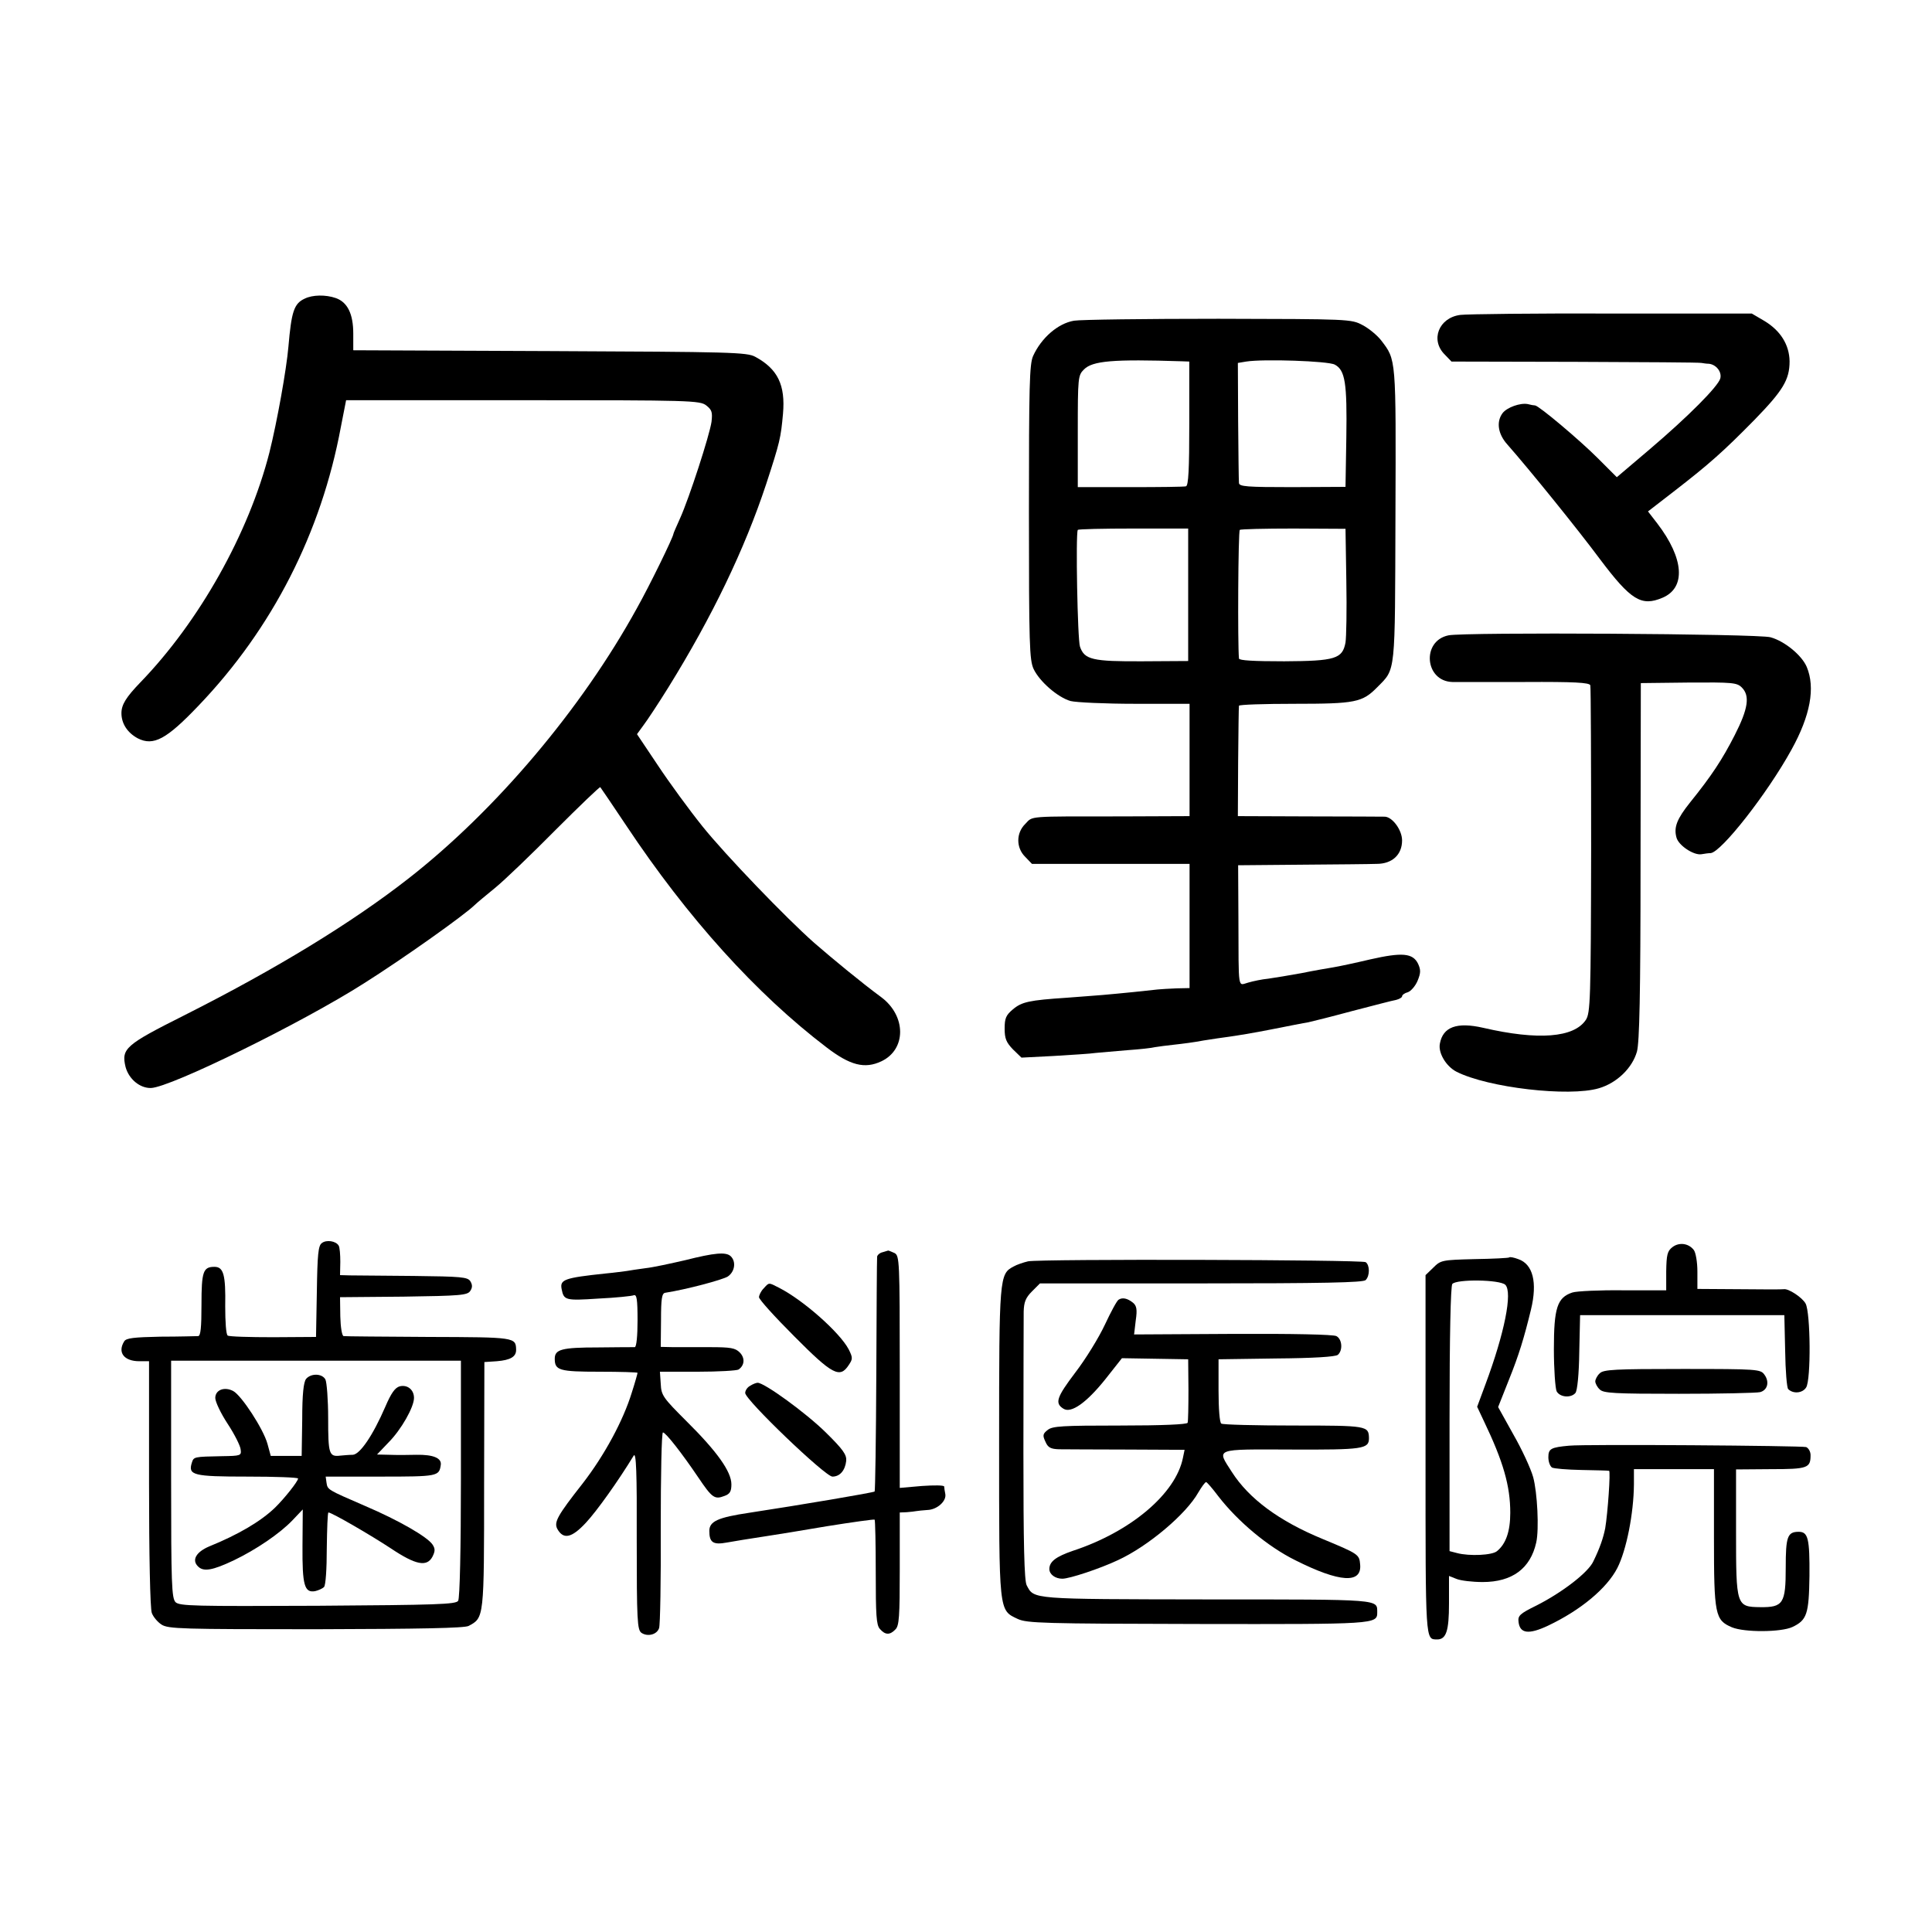 <?xml version="1.0" standalone="no"?>
<!DOCTYPE svg PUBLIC "-//W3C//DTD SVG 20010904//EN"
 "http://www.w3.org/TR/2001/REC-SVG-20010904/DTD/svg10.dtd">
<svg version="1.0" xmlns="http://www.w3.org/2000/svg"
 width="700pt" height="700pt" viewBox="0 0 700 700"
 preserveAspectRatio="xMidYMid meet">
<g transform="translate(0,700) scale(0.1,-0.1)"
fill="#000000" stroke="none">
<path d="M1104 5918 c-39 -18 -48 -47 -59 -174 -7 -82 -41 -272 -69 -384 -75
-293 -254 -612 -468 -833 -51 -53 -68 -80 -68 -111 0 -38 22 -71 59 -91 57
-29 104 -4 221 119 267 279 444 626 515 1009 l19 97 640 0 c608 0 642 -1 665
-19 20 -16 23 -24 19 -59 -7 -49 -81 -277 -114 -350 -13 -29 -24 -54 -24 -56
0 -11 -87 -189 -132 -269 -201 -366 -513 -734 -828 -980 -206 -161 -480 -328
-811 -495 -215 -108 -230 -121 -214 -188 12 -44 52 -77 92 -76 71 2 551 238
773 380 138 87 361 245 400 283 8 8 42 36 75 63 33 27 131 121 218 209 87 87
160 157 162 155 1 -1 44 -64 94 -139 222 -334 471 -610 726 -804 85 -65 138
-79 199 -50 90 43 90 164 -1 232 -72 53 -175 138 -243 197 -103 91 -322 319
-404 421 -49 61 -122 161 -163 223 l-75 112 24 33 c13 17 54 79 90 137 158
255 276 500 354 736 50 153 53 167 61 255 9 104 -19 162 -100 206 -30 17 -87
18 -744 21 l-713 3 0 60 c0 72 -21 114 -63 129 -37 13 -85 12 -113 -2z"/>
<path d="M5291 5859 c-78 -10 -110 -91 -56 -144 l24 -25 448 -1 c246 -1 453
-2 458 -4 6 -1 18 -3 27 -3 26 -3 47 -29 41 -53 -8 -29 -115 -137 -256 -257
l-119 -101 -69 69 c-66 66 -212 189 -227 191 -4 0 -16 2 -27 5 -27 5 -75 -12
-91 -33 -23 -31 -17 -75 17 -113 81 -92 255 -307 336 -416 112 -149 150 -172
226 -140 86 36 79 142 -18 269 l-34 44 97 75 c124 96 176 142 289 257 103 106
127 145 127 212 -1 60 -33 111 -91 146 l-46 27 -506 0 c-278 1 -526 -2 -550
-5z"/>
<path d="M3891 5838 c-58 -10 -118 -62 -148 -128 -13 -30 -15 -105 -15 -566 0
-483 2 -535 17 -568 22 -46 88 -103 134 -116 20 -5 125 -10 234 -10 l197 0 0
-204 0 -203 -247 -1 c-345 0 -320 2 -348 -27 -34 -33 -34 -87 0 -120 l24 -25
286 0 285 0 0 -225 0 -225 -47 -1 c-27 -1 -57 -3 -68 -4 -23 -3 -141 -15 -200
-20 -22 -2 -80 -6 -130 -10 -136 -9 -163 -15 -195 -42 -25 -21 -30 -32 -30
-70 0 -36 6 -50 30 -75 l31 -30 117 6 c64 4 133 8 152 11 19 2 71 6 115 10 44
3 89 8 100 11 11 2 43 6 70 9 28 3 75 9 105 15 30 5 73 11 95 14 22 3 90 14
150 26 61 12 121 24 135 26 14 3 86 21 160 41 74 19 145 38 158 40 12 3 22 9
22 13 0 5 9 12 21 15 11 4 27 22 35 41 12 29 12 40 2 62 -19 39 -58 42 -173
16 -55 -13 -116 -26 -135 -29 -19 -3 -71 -12 -115 -21 -44 -8 -98 -17 -120
-20 -22 -2 -55 -9 -72 -14 -39 -10 -35 -37 -36 235 l-1 190 229 2 c127 1 249
2 273 3 56 0 92 33 92 85 0 37 -34 84 -62 86 -7 0 -130 1 -273 1 l-260 1 1
196 c1 108 2 199 3 204 1 4 91 7 201 7 221 0 246 5 300 60 68 69 64 40 66 625
2 572 3 560 -52 632 -14 18 -44 43 -67 55 -41 22 -48 22 -522 23 -264 0 -500
-3 -524 -7z m391 -147 l27 -1 0 -224 c0 -168 -3 -225 -12 -228 -7 -2 -97 -3
-202 -3 l-190 0 0 202 c0 195 1 203 22 224 31 32 107 38 355 30z m554 -12 c38
-20 45 -67 42 -264 l-3 -179 -193 -1 c-164 0 -192 2 -193 15 -1 8 -2 110 -3
225 l-1 210 30 5 c62 10 297 2 321 -11z m-531 -834 l0 -240 -165 -1 c-182 -1
-211 6 -227 53 -9 25 -16 410 -8 423 2 3 93 5 202 5 l198 0 0 -240z m573 50
c2 -105 0 -205 -3 -223 -11 -59 -37 -67 -222 -68 -111 0 -163 3 -164 10 -5 51
-3 462 3 466 3 3 91 5 195 5 l188 -1 3 -189z"/>
<path d="M5248 4698 c-98 -20 -86 -166 14 -169 18 0 137 0 264 0 177 1 233 -2
236 -12 2 -6 3 -276 3 -598 -1 -543 -3 -589 -19 -614 -43 -65 -173 -75 -372
-29 -96 22 -146 3 -157 -57 -7 -34 23 -83 60 -102 114 -58 408 -92 516 -60 65
19 121 73 138 133 9 34 13 202 13 690 l1 645 173 2 c159 1 175 0 193 -18 30
-30 23 -77 -26 -173 -45 -88 -83 -146 -162 -244 -47 -59 -59 -89 -49 -126 7
-29 63 -66 91 -61 11 2 26 4 33 4 38 3 205 215 293 375 68 123 87 224 55 300
-18 42 -80 93 -131 107 -44 13 -1110 19 -1167 7z"/>
<path d="M1166 2496 c-13 -9 -16 -42 -18 -176 l-3 -164 -155 -1 c-85 0 -159 2
-165 6 -6 4 -9 50 -9 106 2 114 -6 143 -39 143 -41 0 -47 -17 -47 -137 0 -83
-3 -113 -12 -114 -7 0 -68 -2 -136 -2 -97 -2 -125 -5 -132 -17 -25 -40 -1 -72
55 -72 l35 0 0 -443 c0 -258 4 -454 10 -469 5 -14 21 -33 35 -42 24 -16 74
-17 559 -17 383 1 539 4 554 12 56 30 56 26 56 510 l1 446 45 3 c49 4 70 16
70 41 -1 46 -2 46 -317 47 -164 1 -303 2 -308 3 -6 1 -11 32 -12 71 l-1 70
230 2 c207 3 232 5 242 21 8 12 8 22 0 35 -10 15 -32 17 -205 19 -107 1 -211
2 -231 2 l-36 1 1 48 c0 26 -2 53 -6 59 -10 17 -45 22 -61 9z m504 -853 c0
-252 -4 -434 -10 -443 -8 -13 -78 -15 -509 -18 -447 -2 -500 -1 -515 13 -14
15 -16 65 -16 446 l0 429 525 0 525 0 0 -427z"/>
<path d="M1109 2004 c-9 -12 -14 -54 -14 -148 l-2 -131 -56 0 -56 0 -12 44
c-15 54 -94 175 -124 191 -32 17 -65 4 -65 -25 0 -14 20 -56 45 -94 25 -38 46
-80 47 -93 3 -22 0 -23 -67 -24 -103 -2 -103 -2 -110 -24 -14 -45 5 -50 201
-50 101 0 184 -3 184 -7 0 -10 -50 -73 -84 -106 -51 -49 -132 -97 -238 -140
-47 -20 -64 -49 -41 -72 20 -21 53 -15 131 22 79 38 165 96 211 144 l38 40 -1
-132 c-1 -143 7 -171 46 -164 12 3 26 9 32 15 6 6 10 65 10 140 1 71 3 130 6
130 12 0 153 -82 226 -130 91 -61 131 -68 151 -30 10 20 10 29 0 44 -19 28
-123 88 -245 140 -136 59 -135 58 -139 84 l-3 22 199 0 c207 0 212 1 218 42 4
25 -27 38 -88 37 -30 -1 -74 -1 -99 0 l-44 1 41 43 c47 47 93 129 93 162 0 30
-24 49 -52 42 -17 -5 -31 -25 -52 -74 -45 -104 -92 -173 -118 -174 -13 0 -33
-2 -45 -3 -41 -5 -44 6 -44 135 0 68 -5 131 -10 141 -12 22 -52 23 -70 2z"/>
<path d="M6059 2481 c-18 -14 -21 -28 -22 -87 l0 -69 -156 0 c-86 1 -169 -3
-184 -8 -55 -18 -67 -56 -67 -205 0 -73 5 -142 10 -153 12 -22 52 -25 68 -6 7
8 13 69 14 148 l3 134 370 0 370 0 3 -130 c1 -71 6 -133 11 -138 18 -18 52
-15 65 6 18 28 16 271 -2 304 -12 22 -62 55 -79 52 -4 -1 -77 -1 -160 0 l-153
1 0 63 c0 34 -6 69 -13 78 -19 25 -54 29 -78 10z"/>
<path d="M3198 2463 c-10 -2 -19 -10 -20 -16 -1 -7 -2 -200 -3 -430 -1 -229
-4 -419 -6 -421 -4 -4 -270 -49 -454 -77 -114 -17 -145 -31 -145 -66 0 -42 14
-51 63 -42 40 7 64 11 155 25 20 3 114 18 207 34 94 15 172 26 174 24 2 -2 4
-88 4 -191 0 -154 2 -191 15 -205 19 -22 36 -23 56 -2 14 13 16 47 16 220 l0
204 25 1 c14 1 30 3 35 4 6 1 24 3 40 4 35 1 70 32 65 58 -2 10 -4 22 -4 27
-1 5 -36 5 -81 2 l-80 -7 0 420 c0 405 -1 421 -19 431 -11 5 -21 9 -23 9 -2
-1 -11 -3 -20 -6z"/>
<path d="M2482 2434 c-52 -12 -116 -26 -144 -29 -28 -4 -58 -8 -67 -10 -9 -1
-43 -6 -76 -9 -151 -16 -167 -22 -160 -57 8 -40 13 -42 133 -34 63 3 121 9
128 12 11 4 14 -14 14 -91 0 -57 -4 -96 -10 -97 -5 0 -65 0 -132 -1 -133 0
-158 -7 -158 -41 0 -42 16 -47 162 -47 76 0 138 -2 138 -4 0 -2 -9 -35 -21
-72 -31 -101 -99 -227 -178 -329 -92 -117 -104 -140 -92 -164 22 -40 52 -34
104 22 40 43 117 151 173 243 9 14 12 -60 11 -305 0 -292 2 -326 17 -337 22
-15 56 -7 64 17 4 10 7 173 6 363 0 190 3 346 8 346 10 0 70 -77 128 -163 50
-74 59 -81 95 -67 20 7 25 17 25 42 0 46 -52 119 -162 228 -86 86 -92 94 -94
136 l-3 44 137 0 c75 0 142 4 148 8 22 15 24 42 4 62 -16 16 -33 19 -107 19
-48 0 -108 0 -133 0 l-46 1 1 97 c0 77 3 97 15 99 77 12 208 47 227 59 25 17
31 53 11 73 -17 17 -59 13 -166 -14z"/>
<path d="M5468 2444 c-2 -2 -59 -5 -126 -6 -118 -3 -122 -4 -149 -31 l-28 -27
0 -651 c0 -685 -1 -668 42 -669 33 0 43 31 43 130 l0 100 28 -11 c15 -6 57
-11 94 -11 107 0 173 49 194 143 11 48 4 182 -11 237 -9 32 -41 101 -72 155
l-55 99 40 101 c35 87 54 149 79 252 24 99 7 165 -46 183 -16 6 -31 9 -33 6z
m-14 -99 c27 -27 -3 -176 -72 -361 l-30 -81 24 -51 c71 -148 96 -236 96 -333
0 -68 -16 -113 -48 -139 -17 -15 -100 -19 -145 -7 l-27 7 0 477 c0 304 4 483
10 491 16 18 172 16 192 -3z"/>
<path d="M3725 2430 c-17 -4 -41 -12 -53 -19 -51 -27 -52 -38 -52 -637 0 -621
-2 -607 68 -640 33 -15 91 -17 650 -18 645 -1 652 -1 652 42 -1 48 22 47 -617
47 -641 1 -626 0 -653 51 -9 16 -12 150 -12 485 0 255 1 483 1 507 1 34 7 50
30 73 l29 29 584 0 c441 0 587 3 596 12 16 16 15 55 0 65 -15 9 -1179 12
-1223 3z"/>
<path d="M2767 2332 c-10 -10 -17 -25 -17 -32 0 -8 57 -71 128 -142 138 -139
165 -153 197 -104 15 22 15 27 0 57 -32 61 -164 178 -252 223 -39 20 -36 20
-56 -2z"/>
<path d="M4053 2291 c-6 -3 -28 -44 -50 -91 -22 -47 -70 -125 -107 -173 -68
-90 -75 -111 -43 -131 28 -18 84 22 152 107 l60 76 120 -2 120 -2 1 -110 c0
-60 -1 -115 -3 -120 -2 -6 -92 -10 -245 -10 -209 0 -245 -2 -262 -16 -18 -14
-19 -20 -8 -43 9 -21 19 -26 49 -27 21 0 132 -1 246 -1 l209 -1 -6 -29 c-26
-130 -189 -268 -399 -337 -61 -21 -85 -39 -85 -66 0 -19 21 -35 47 -35 26 0
135 36 201 67 109 50 248 167 292 246 12 20 24 37 28 37 3 0 23 -23 44 -51 71
-92 180 -183 279 -232 161 -81 242 -86 235 -15 -3 36 -6 38 -136 92 -158 65
-267 146 -329 243 -55 86 -67 82 217 81 258 -1 280 2 280 41 -1 45 -5 46 -272
46 -139 0 -258 3 -263 7 -6 3 -10 54 -10 120 l0 113 209 3 c134 1 214 6 223
13 19 16 16 57 -5 68 -11 6 -161 9 -375 8 l-358 -2 6 51 c6 40 3 53 -10 64
-20 16 -38 20 -52 11z"/>
<path d="M5796 2024 c-9 -8 -16 -22 -16 -29 0 -7 7 -21 16 -29 13 -14 53 -16
287 -16 150 0 282 3 294 6 27 7 35 37 16 63 -14 20 -23 21 -298 21 -244 0
-286 -2 -299 -16z"/>
<path d="M2718 1979 c-10 -5 -18 -17 -18 -26 0 -25 290 -303 316 -303 27 0 46
22 50 57 2 22 -11 41 -74 103 -71 70 -222 180 -247 180 -5 0 -18 -5 -27 -11z"/>
<path d="M5685 1762 c-66 -6 -75 -11 -75 -42 0 -16 6 -32 13 -37 6 -4 55 -8
107 -9 52 -1 97 -2 100 -3 6 -1 -5 -155 -14 -208 -7 -35 -19 -71 -43 -120 -18
-40 -113 -113 -206 -160 -61 -30 -68 -37 -65 -60 5 -42 37 -46 107 -13 118 56
213 135 251 209 33 65 59 197 60 302 l0 56 145 0 145 0 0 -249 c0 -279 4 -298
65 -324 46 -19 178 -18 219 1 53 25 60 47 62 185 1 136 -5 160 -39 160 -41 0
-47 -18 -47 -130 0 -129 -9 -144 -92 -143 -87 1 -88 4 -88 272 l0 227 126 1
c134 0 144 4 144 51 0 12 -7 25 -16 29 -15 5 -800 11 -859 5z"/>
</g>
</svg>
